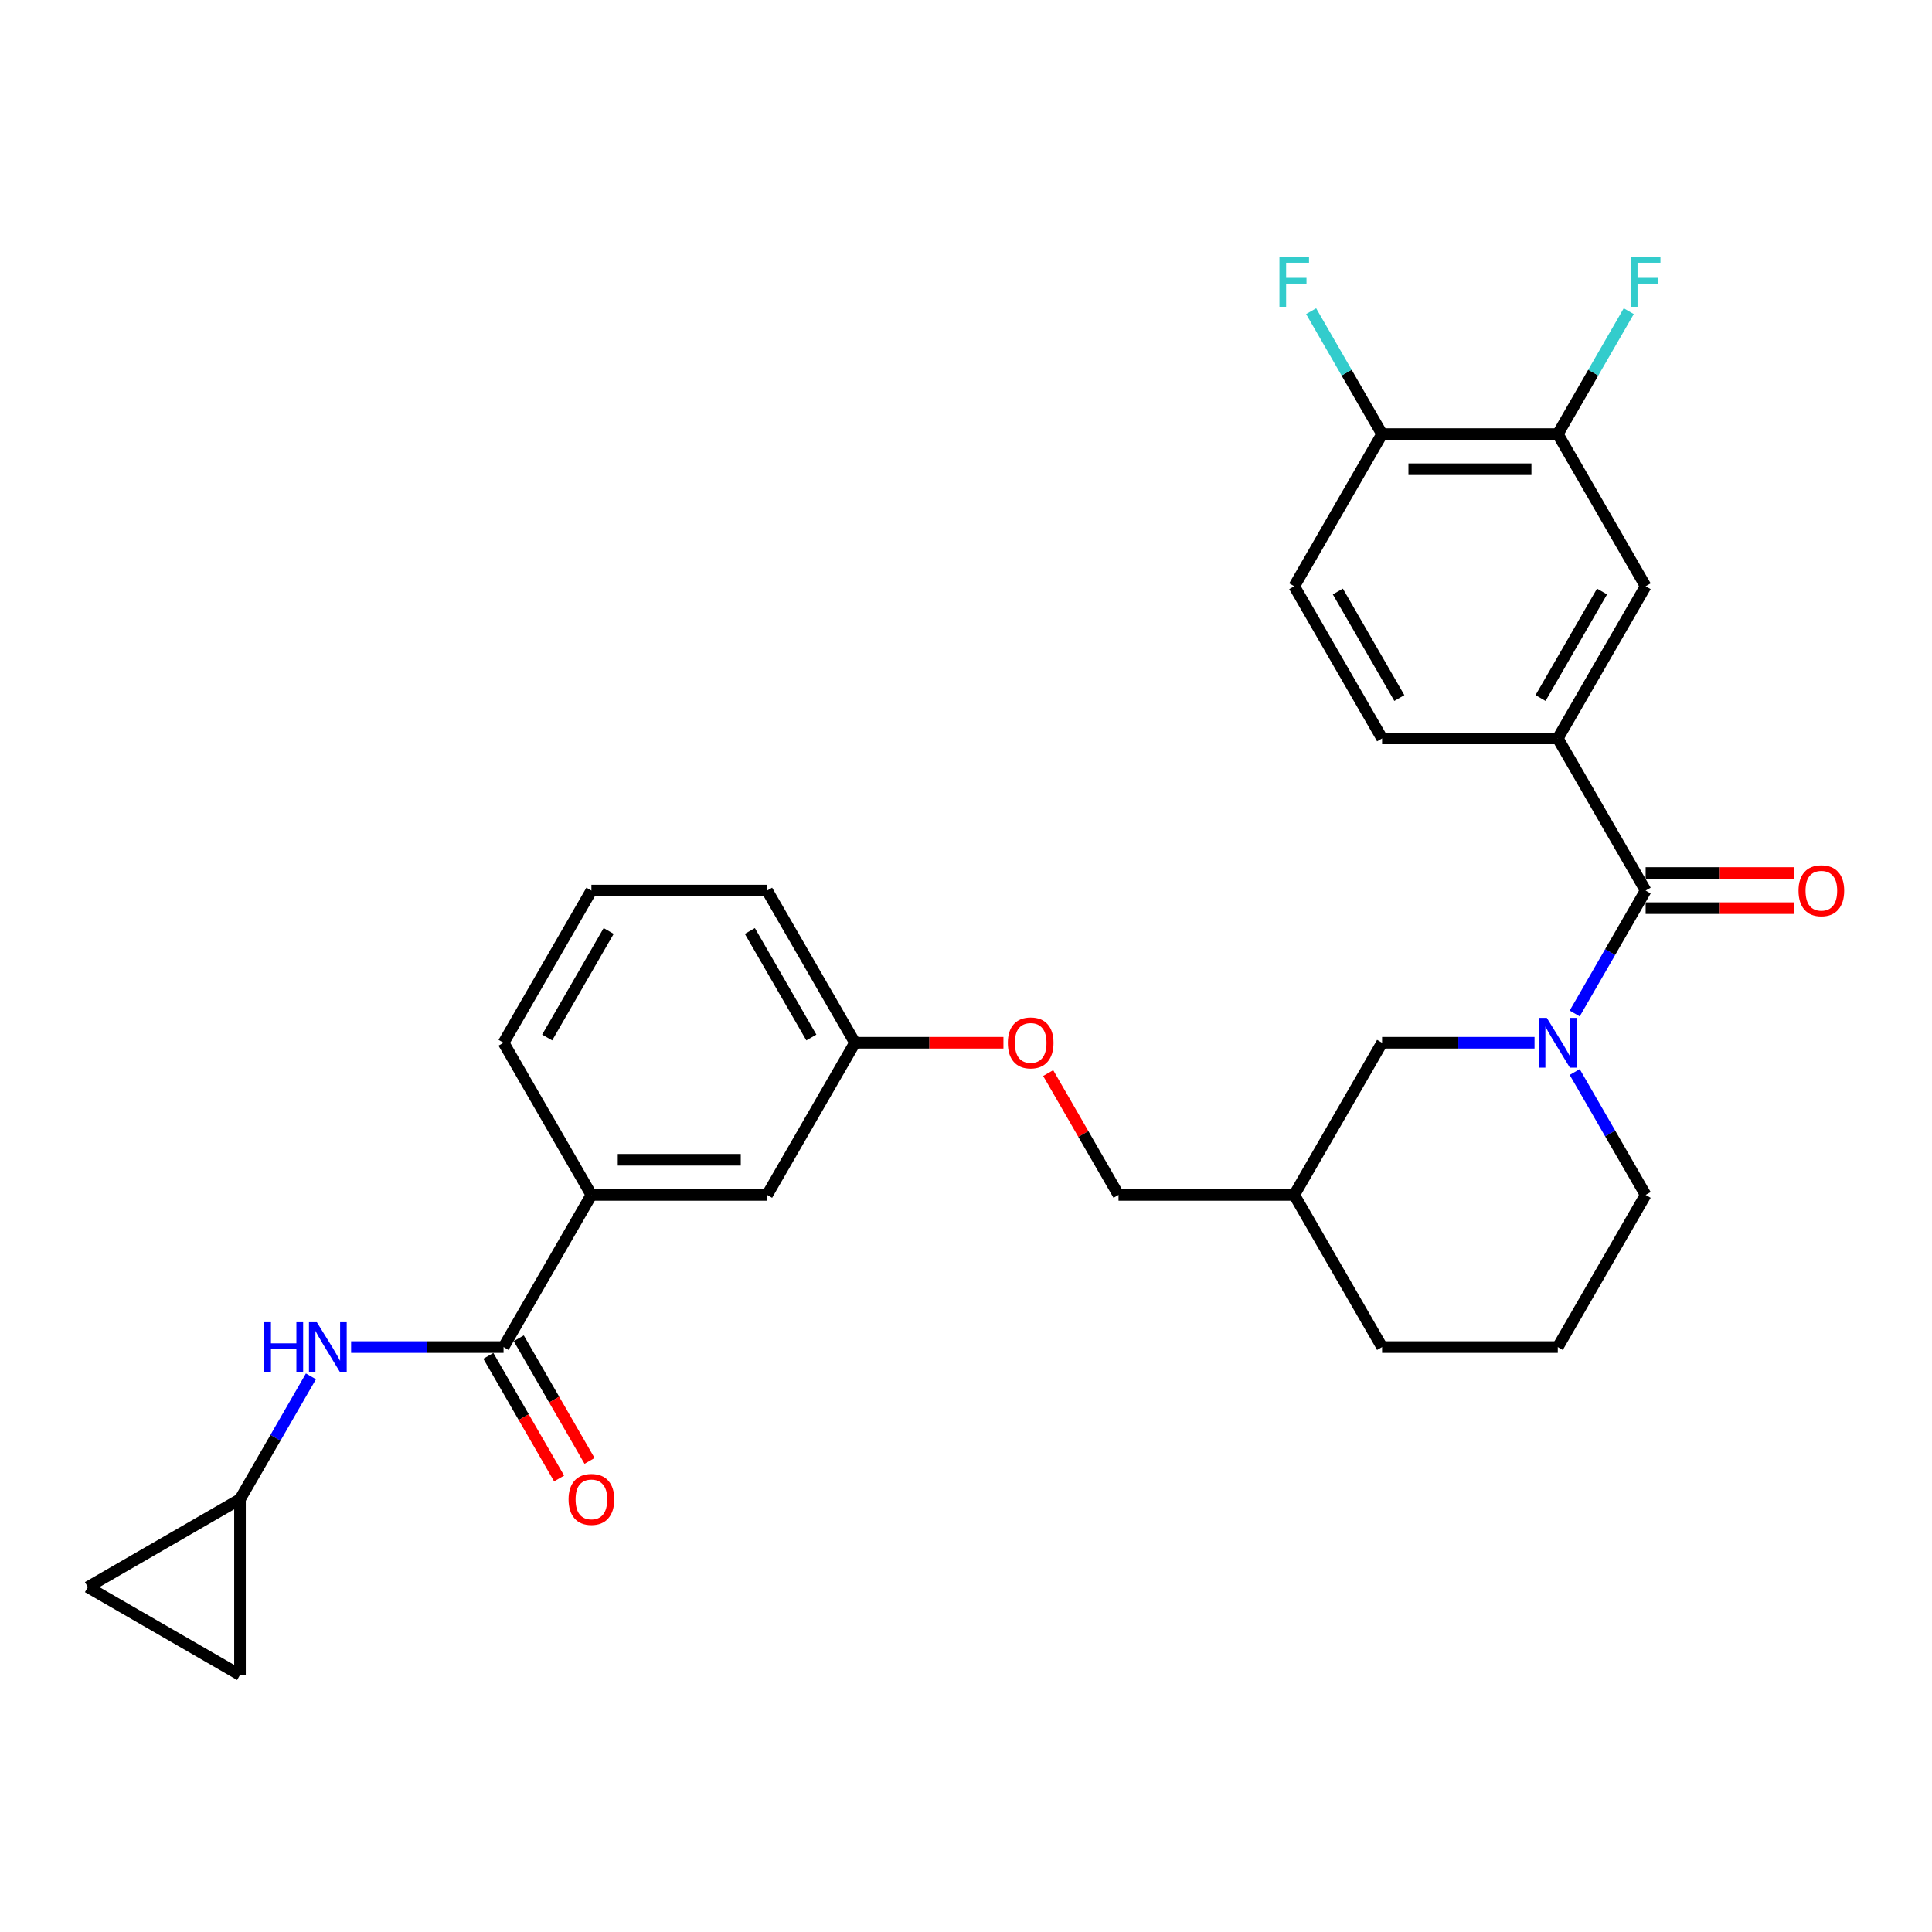 <?xml version='1.0' encoding='iso-8859-1'?>
<svg version='1.1' baseProfile='full'
              xmlns='http://www.w3.org/2000/svg'
                      xmlns:rdkit='http://www.rdkit.org/xml'
                      xmlns:xlink='http://www.w3.org/1999/xlink'
                  xml:space='preserve'
width='1000px' height='1000px' viewBox='0 0 1000 1000'>
<!-- END OF HEADER -->
<rect style='opacity:1.0;fill:#FFFFFF;stroke:none' width='1000' height='1000' x='0' y='0'> </rect>
<path class='bond-0' d='M 815.058,524.572 L 833.421,492.767' style='fill:none;fill-rule:evenodd;stroke:#0000FF;stroke-width:6px;stroke-linecap:butt;stroke-linejoin:miter;stroke-opacity:1' />
<path class='bond-0' d='M 833.421,492.767 L 851.783,460.962' style='fill:none;fill-rule:evenodd;stroke:#000000;stroke-width:6px;stroke-linecap:butt;stroke-linejoin:miter;stroke-opacity:1' />
<path class='bond-8' d='M 794.269,539.724 L 754.817,539.724' style='fill:none;fill-rule:evenodd;stroke:#0000FF;stroke-width:6px;stroke-linecap:butt;stroke-linejoin:miter;stroke-opacity:1' />
<path class='bond-8' d='M 754.817,539.724 L 715.364,539.724' style='fill:none;fill-rule:evenodd;stroke:#000000;stroke-width:6px;stroke-linecap:butt;stroke-linejoin:miter;stroke-opacity:1' />
<path class='bond-21' d='M 815.058,554.875 L 833.421,586.68' style='fill:none;fill-rule:evenodd;stroke:#0000FF;stroke-width:6px;stroke-linecap:butt;stroke-linejoin:miter;stroke-opacity:1' />
<path class='bond-21' d='M 833.421,586.68 L 851.783,618.485' style='fill:none;fill-rule:evenodd;stroke:#000000;stroke-width:6px;stroke-linecap:butt;stroke-linejoin:miter;stroke-opacity:1' />
<path class='bond-2' d='M 851.783,460.962 L 806.31,382.201' style='fill:none;fill-rule:evenodd;stroke:#000000;stroke-width:6px;stroke-linecap:butt;stroke-linejoin:miter;stroke-opacity:1' />
<path class='bond-12' d='M 851.783,470.057 L 890.208,470.057' style='fill:none;fill-rule:evenodd;stroke:#000000;stroke-width:6px;stroke-linecap:butt;stroke-linejoin:miter;stroke-opacity:1' />
<path class='bond-12' d='M 890.208,470.057 L 928.633,470.057' style='fill:none;fill-rule:evenodd;stroke:#FF0000;stroke-width:6px;stroke-linecap:butt;stroke-linejoin:miter;stroke-opacity:1' />
<path class='bond-12' d='M 851.783,451.868 L 890.208,451.868' style='fill:none;fill-rule:evenodd;stroke:#000000;stroke-width:6px;stroke-linecap:butt;stroke-linejoin:miter;stroke-opacity:1' />
<path class='bond-12' d='M 890.208,451.868 L 928.633,451.868' style='fill:none;fill-rule:evenodd;stroke:#FF0000;stroke-width:6px;stroke-linecap:butt;stroke-linejoin:miter;stroke-opacity:1' />
<path class='bond-1' d='M 260.635,697.247 L 306.108,618.485' style='fill:none;fill-rule:evenodd;stroke:#000000;stroke-width:6px;stroke-linecap:butt;stroke-linejoin:miter;stroke-opacity:1' />
<path class='bond-3' d='M 260.635,697.247 L 221.183,697.247' style='fill:none;fill-rule:evenodd;stroke:#000000;stroke-width:6px;stroke-linecap:butt;stroke-linejoin:miter;stroke-opacity:1' />
<path class='bond-3' d='M 221.183,697.247 L 181.73,697.247' style='fill:none;fill-rule:evenodd;stroke:#0000FF;stroke-width:6px;stroke-linecap:butt;stroke-linejoin:miter;stroke-opacity:1' />
<path class='bond-13' d='M 252.759,701.794 L 271.079,733.526' style='fill:none;fill-rule:evenodd;stroke:#000000;stroke-width:6px;stroke-linecap:butt;stroke-linejoin:miter;stroke-opacity:1' />
<path class='bond-13' d='M 271.079,733.526 L 289.4,765.258' style='fill:none;fill-rule:evenodd;stroke:#FF0000;stroke-width:6px;stroke-linecap:butt;stroke-linejoin:miter;stroke-opacity:1' />
<path class='bond-13' d='M 268.511,692.699 L 286.832,724.432' style='fill:none;fill-rule:evenodd;stroke:#000000;stroke-width:6px;stroke-linecap:butt;stroke-linejoin:miter;stroke-opacity:1' />
<path class='bond-13' d='M 286.832,724.432 L 305.152,756.164' style='fill:none;fill-rule:evenodd;stroke:#FF0000;stroke-width:6px;stroke-linecap:butt;stroke-linejoin:miter;stroke-opacity:1' />
<path class='bond-4' d='M 806.31,382.201 L 851.783,303.439' style='fill:none;fill-rule:evenodd;stroke:#000000;stroke-width:6px;stroke-linecap:butt;stroke-linejoin:miter;stroke-opacity:1' />
<path class='bond-4' d='M 797.379,361.292 L 829.21,306.159' style='fill:none;fill-rule:evenodd;stroke:#000000;stroke-width:6px;stroke-linecap:butt;stroke-linejoin:miter;stroke-opacity:1' />
<path class='bond-14' d='M 806.31,382.201 L 715.364,382.201' style='fill:none;fill-rule:evenodd;stroke:#000000;stroke-width:6px;stroke-linecap:butt;stroke-linejoin:miter;stroke-opacity:1' />
<path class='bond-5' d='M 160.941,712.398 L 142.579,744.203' style='fill:none;fill-rule:evenodd;stroke:#0000FF;stroke-width:6px;stroke-linecap:butt;stroke-linejoin:miter;stroke-opacity:1' />
<path class='bond-5' d='M 142.579,744.203 L 124.216,776.008' style='fill:none;fill-rule:evenodd;stroke:#000000;stroke-width:6px;stroke-linecap:butt;stroke-linejoin:miter;stroke-opacity:1' />
<path class='bond-7' d='M 851.783,303.439 L 806.31,224.678' style='fill:none;fill-rule:evenodd;stroke:#000000;stroke-width:6px;stroke-linecap:butt;stroke-linejoin:miter;stroke-opacity:1' />
<path class='bond-9' d='M 124.216,776.008 L 124.216,866.954' style='fill:none;fill-rule:evenodd;stroke:#000000;stroke-width:6px;stroke-linecap:butt;stroke-linejoin:miter;stroke-opacity:1' />
<path class='bond-10' d='M 124.216,776.008 L 45.455,821.481' style='fill:none;fill-rule:evenodd;stroke:#000000;stroke-width:6px;stroke-linecap:butt;stroke-linejoin:miter;stroke-opacity:1' />
<path class='bond-6' d='M 306.108,618.485 L 397.054,618.485' style='fill:none;fill-rule:evenodd;stroke:#000000;stroke-width:6px;stroke-linecap:butt;stroke-linejoin:miter;stroke-opacity:1' />
<path class='bond-6' d='M 319.75,600.296 L 383.412,600.296' style='fill:none;fill-rule:evenodd;stroke:#000000;stroke-width:6px;stroke-linecap:butt;stroke-linejoin:miter;stroke-opacity:1' />
<path class='bond-31' d='M 306.108,618.485 L 260.635,539.724' style='fill:none;fill-rule:evenodd;stroke:#000000;stroke-width:6px;stroke-linecap:butt;stroke-linejoin:miter;stroke-opacity:1' />
<path class='bond-20' d='M 806.31,224.678 L 824.673,192.873' style='fill:none;fill-rule:evenodd;stroke:#000000;stroke-width:6px;stroke-linecap:butt;stroke-linejoin:miter;stroke-opacity:1' />
<path class='bond-20' d='M 824.673,192.873 L 843.036,161.068' style='fill:none;fill-rule:evenodd;stroke:#33CCCC;stroke-width:6px;stroke-linecap:butt;stroke-linejoin:miter;stroke-opacity:1' />
<path class='bond-30' d='M 806.31,224.678 L 715.364,224.678' style='fill:none;fill-rule:evenodd;stroke:#000000;stroke-width:6px;stroke-linecap:butt;stroke-linejoin:miter;stroke-opacity:1' />
<path class='bond-30' d='M 792.668,242.867 L 729.006,242.867' style='fill:none;fill-rule:evenodd;stroke:#000000;stroke-width:6px;stroke-linecap:butt;stroke-linejoin:miter;stroke-opacity:1' />
<path class='bond-17' d='M 715.364,539.724 L 669.892,618.485' style='fill:none;fill-rule:evenodd;stroke:#000000;stroke-width:6px;stroke-linecap:butt;stroke-linejoin:miter;stroke-opacity:1' />
<path class='bond-32' d='M 124.216,866.954 L 45.455,821.481' style='fill:none;fill-rule:evenodd;stroke:#000000;stroke-width:6px;stroke-linecap:butt;stroke-linejoin:miter;stroke-opacity:1' />
<path class='bond-11' d='M 715.364,224.678 L 669.892,303.439' style='fill:none;fill-rule:evenodd;stroke:#000000;stroke-width:6px;stroke-linecap:butt;stroke-linejoin:miter;stroke-opacity:1' />
<path class='bond-23' d='M 715.364,224.678 L 697.002,192.873' style='fill:none;fill-rule:evenodd;stroke:#000000;stroke-width:6px;stroke-linecap:butt;stroke-linejoin:miter;stroke-opacity:1' />
<path class='bond-23' d='M 697.002,192.873 L 678.639,161.068' style='fill:none;fill-rule:evenodd;stroke:#33CCCC;stroke-width:6px;stroke-linecap:butt;stroke-linejoin:miter;stroke-opacity:1' />
<path class='bond-16' d='M 715.364,382.201 L 669.892,303.439' style='fill:none;fill-rule:evenodd;stroke:#000000;stroke-width:6px;stroke-linecap:butt;stroke-linejoin:miter;stroke-opacity:1' />
<path class='bond-16' d='M 724.296,361.292 L 692.465,306.159' style='fill:none;fill-rule:evenodd;stroke:#000000;stroke-width:6px;stroke-linecap:butt;stroke-linejoin:miter;stroke-opacity:1' />
<path class='bond-15' d='M 397.054,618.485 L 442.527,539.724' style='fill:none;fill-rule:evenodd;stroke:#000000;stroke-width:6px;stroke-linecap:butt;stroke-linejoin:miter;stroke-opacity:1' />
<path class='bond-22' d='M 669.892,618.485 L 578.946,618.485' style='fill:none;fill-rule:evenodd;stroke:#000000;stroke-width:6px;stroke-linecap:butt;stroke-linejoin:miter;stroke-opacity:1' />
<path class='bond-29' d='M 669.892,618.485 L 715.364,697.247' style='fill:none;fill-rule:evenodd;stroke:#000000;stroke-width:6px;stroke-linecap:butt;stroke-linejoin:miter;stroke-opacity:1' />
<path class='bond-18' d='M 542.535,555.421 L 560.741,586.953' style='fill:none;fill-rule:evenodd;stroke:#FF0000;stroke-width:6px;stroke-linecap:butt;stroke-linejoin:miter;stroke-opacity:1' />
<path class='bond-18' d='M 560.741,586.953 L 578.946,618.485' style='fill:none;fill-rule:evenodd;stroke:#000000;stroke-width:6px;stroke-linecap:butt;stroke-linejoin:miter;stroke-opacity:1' />
<path class='bond-19' d='M 519.376,539.724 L 480.951,539.724' style='fill:none;fill-rule:evenodd;stroke:#FF0000;stroke-width:6px;stroke-linecap:butt;stroke-linejoin:miter;stroke-opacity:1' />
<path class='bond-19' d='M 480.951,539.724 L 442.527,539.724' style='fill:none;fill-rule:evenodd;stroke:#000000;stroke-width:6px;stroke-linecap:butt;stroke-linejoin:miter;stroke-opacity:1' />
<path class='bond-28' d='M 442.527,539.724 L 397.054,460.962' style='fill:none;fill-rule:evenodd;stroke:#000000;stroke-width:6px;stroke-linecap:butt;stroke-linejoin:miter;stroke-opacity:1' />
<path class='bond-28' d='M 419.953,537.004 L 388.122,481.871' style='fill:none;fill-rule:evenodd;stroke:#000000;stroke-width:6px;stroke-linecap:butt;stroke-linejoin:miter;stroke-opacity:1' />
<path class='bond-25' d='M 851.783,618.485 L 806.31,697.247' style='fill:none;fill-rule:evenodd;stroke:#000000;stroke-width:6px;stroke-linecap:butt;stroke-linejoin:miter;stroke-opacity:1' />
<path class='bond-24' d='M 260.635,539.724 L 306.108,460.962' style='fill:none;fill-rule:evenodd;stroke:#000000;stroke-width:6px;stroke-linecap:butt;stroke-linejoin:miter;stroke-opacity:1' />
<path class='bond-24' d='M 283.208,537.004 L 315.039,481.871' style='fill:none;fill-rule:evenodd;stroke:#000000;stroke-width:6px;stroke-linecap:butt;stroke-linejoin:miter;stroke-opacity:1' />
<path class='bond-27' d='M 806.31,697.247 L 715.364,697.247' style='fill:none;fill-rule:evenodd;stroke:#000000;stroke-width:6px;stroke-linecap:butt;stroke-linejoin:miter;stroke-opacity:1' />
<path class='bond-26' d='M 306.108,460.962 L 397.054,460.962' style='fill:none;fill-rule:evenodd;stroke:#000000;stroke-width:6px;stroke-linecap:butt;stroke-linejoin:miter;stroke-opacity:1' />
<path  class='atom-0' d='M 800.617 526.846
L 809.057 540.488
Q 809.894 541.834, 811.24 544.271
Q 812.586 546.708, 812.658 546.854
L 812.658 526.846
L 816.078 526.846
L 816.078 552.602
L 812.549 552.602
L 803.491 537.687
Q 802.436 535.94, 801.308 533.94
Q 800.217 531.939, 799.89 531.32
L 799.89 552.602
L 796.543 552.602
L 796.543 526.846
L 800.617 526.846
' fill='#0000FF'/>
<path  class='atom-4' d='M 136.748 684.369
L 140.241 684.369
L 140.241 695.319
L 153.41 695.319
L 153.41 684.369
L 156.902 684.369
L 156.902 710.125
L 153.41 710.125
L 153.41 698.229
L 140.241 698.229
L 140.241 710.125
L 136.748 710.125
L 136.748 684.369
' fill='#0000FF'/>
<path  class='atom-4' d='M 163.996 684.369
L 172.436 698.011
Q 173.272 699.357, 174.618 701.794
Q 175.964 704.231, 176.037 704.377
L 176.037 684.369
L 179.457 684.369
L 179.457 710.125
L 175.928 710.125
L 166.87 695.21
Q 165.815 693.463, 164.687 691.463
Q 163.596 689.462, 163.268 688.843
L 163.268 710.125
L 159.921 710.125
L 159.921 684.369
L 163.996 684.369
' fill='#0000FF'/>
<path  class='atom-13' d='M 930.906 461.035
Q 930.906 454.851, 933.962 451.395
Q 937.018 447.939, 942.729 447.939
Q 948.441 447.939, 951.496 451.395
Q 954.552 454.851, 954.552 461.035
Q 954.552 467.292, 951.46 470.857
Q 948.368 474.386, 942.729 474.386
Q 937.054 474.386, 933.962 470.857
Q 930.906 467.329, 930.906 461.035
M 942.729 471.476
Q 946.658 471.476, 948.768 468.856
Q 950.914 466.201, 950.914 461.035
Q 950.914 455.978, 948.768 453.432
Q 946.658 450.849, 942.729 450.849
Q 938.8 450.849, 936.654 453.396
Q 934.544 455.942, 934.544 461.035
Q 934.544 466.237, 936.654 468.856
Q 938.8 471.476, 942.729 471.476
' fill='#FF0000'/>
<path  class='atom-14' d='M 294.285 776.081
Q 294.285 769.897, 297.341 766.441
Q 300.396 762.985, 306.108 762.985
Q 311.819 762.985, 314.875 766.441
Q 317.931 769.897, 317.931 776.081
Q 317.931 782.338, 314.839 785.903
Q 311.746 789.432, 306.108 789.432
Q 300.433 789.432, 297.341 785.903
Q 294.285 782.374, 294.285 776.081
M 306.108 786.522
Q 310.037 786.522, 312.147 783.902
Q 314.293 781.247, 314.293 776.081
Q 314.293 771.024, 312.147 768.478
Q 310.037 765.895, 306.108 765.895
Q 302.179 765.895, 300.033 768.442
Q 297.923 770.988, 297.923 776.081
Q 297.923 781.283, 300.033 783.902
Q 302.179 786.522, 306.108 786.522
' fill='#FF0000'/>
<path  class='atom-19' d='M 521.65 539.797
Q 521.65 533.612, 524.705 530.156
Q 527.761 526.7, 533.473 526.7
Q 539.184 526.7, 542.24 530.156
Q 545.296 533.612, 545.296 539.797
Q 545.296 546.054, 542.203 549.619
Q 539.111 553.147, 533.473 553.147
Q 527.798 553.147, 524.705 549.619
Q 521.65 546.09, 521.65 539.797
M 533.473 550.237
Q 537.401 550.237, 539.511 547.618
Q 541.658 544.962, 541.658 539.797
Q 541.658 534.74, 539.511 532.193
Q 537.401 529.611, 533.473 529.611
Q 529.544 529.611, 527.397 532.157
Q 525.287 534.704, 525.287 539.797
Q 525.287 544.999, 527.397 547.618
Q 529.544 550.237, 533.473 550.237
' fill='#FF0000'/>
<path  class='atom-21' d='M 844.126 133.039
L 859.441 133.039
L 859.441 135.985
L 847.582 135.985
L 847.582 143.806
L 858.131 143.806
L 858.131 146.79
L 847.582 146.79
L 847.582 158.794
L 844.126 158.794
L 844.126 133.039
' fill='#33CCCC'/>
<path  class='atom-24' d='M 662.234 133.039
L 677.549 133.039
L 677.549 135.985
L 665.69 135.985
L 665.69 143.806
L 676.24 143.806
L 676.24 146.79
L 665.69 146.79
L 665.69 158.794
L 662.234 158.794
L 662.234 133.039
' fill='#33CCCC'/>
</svg>
